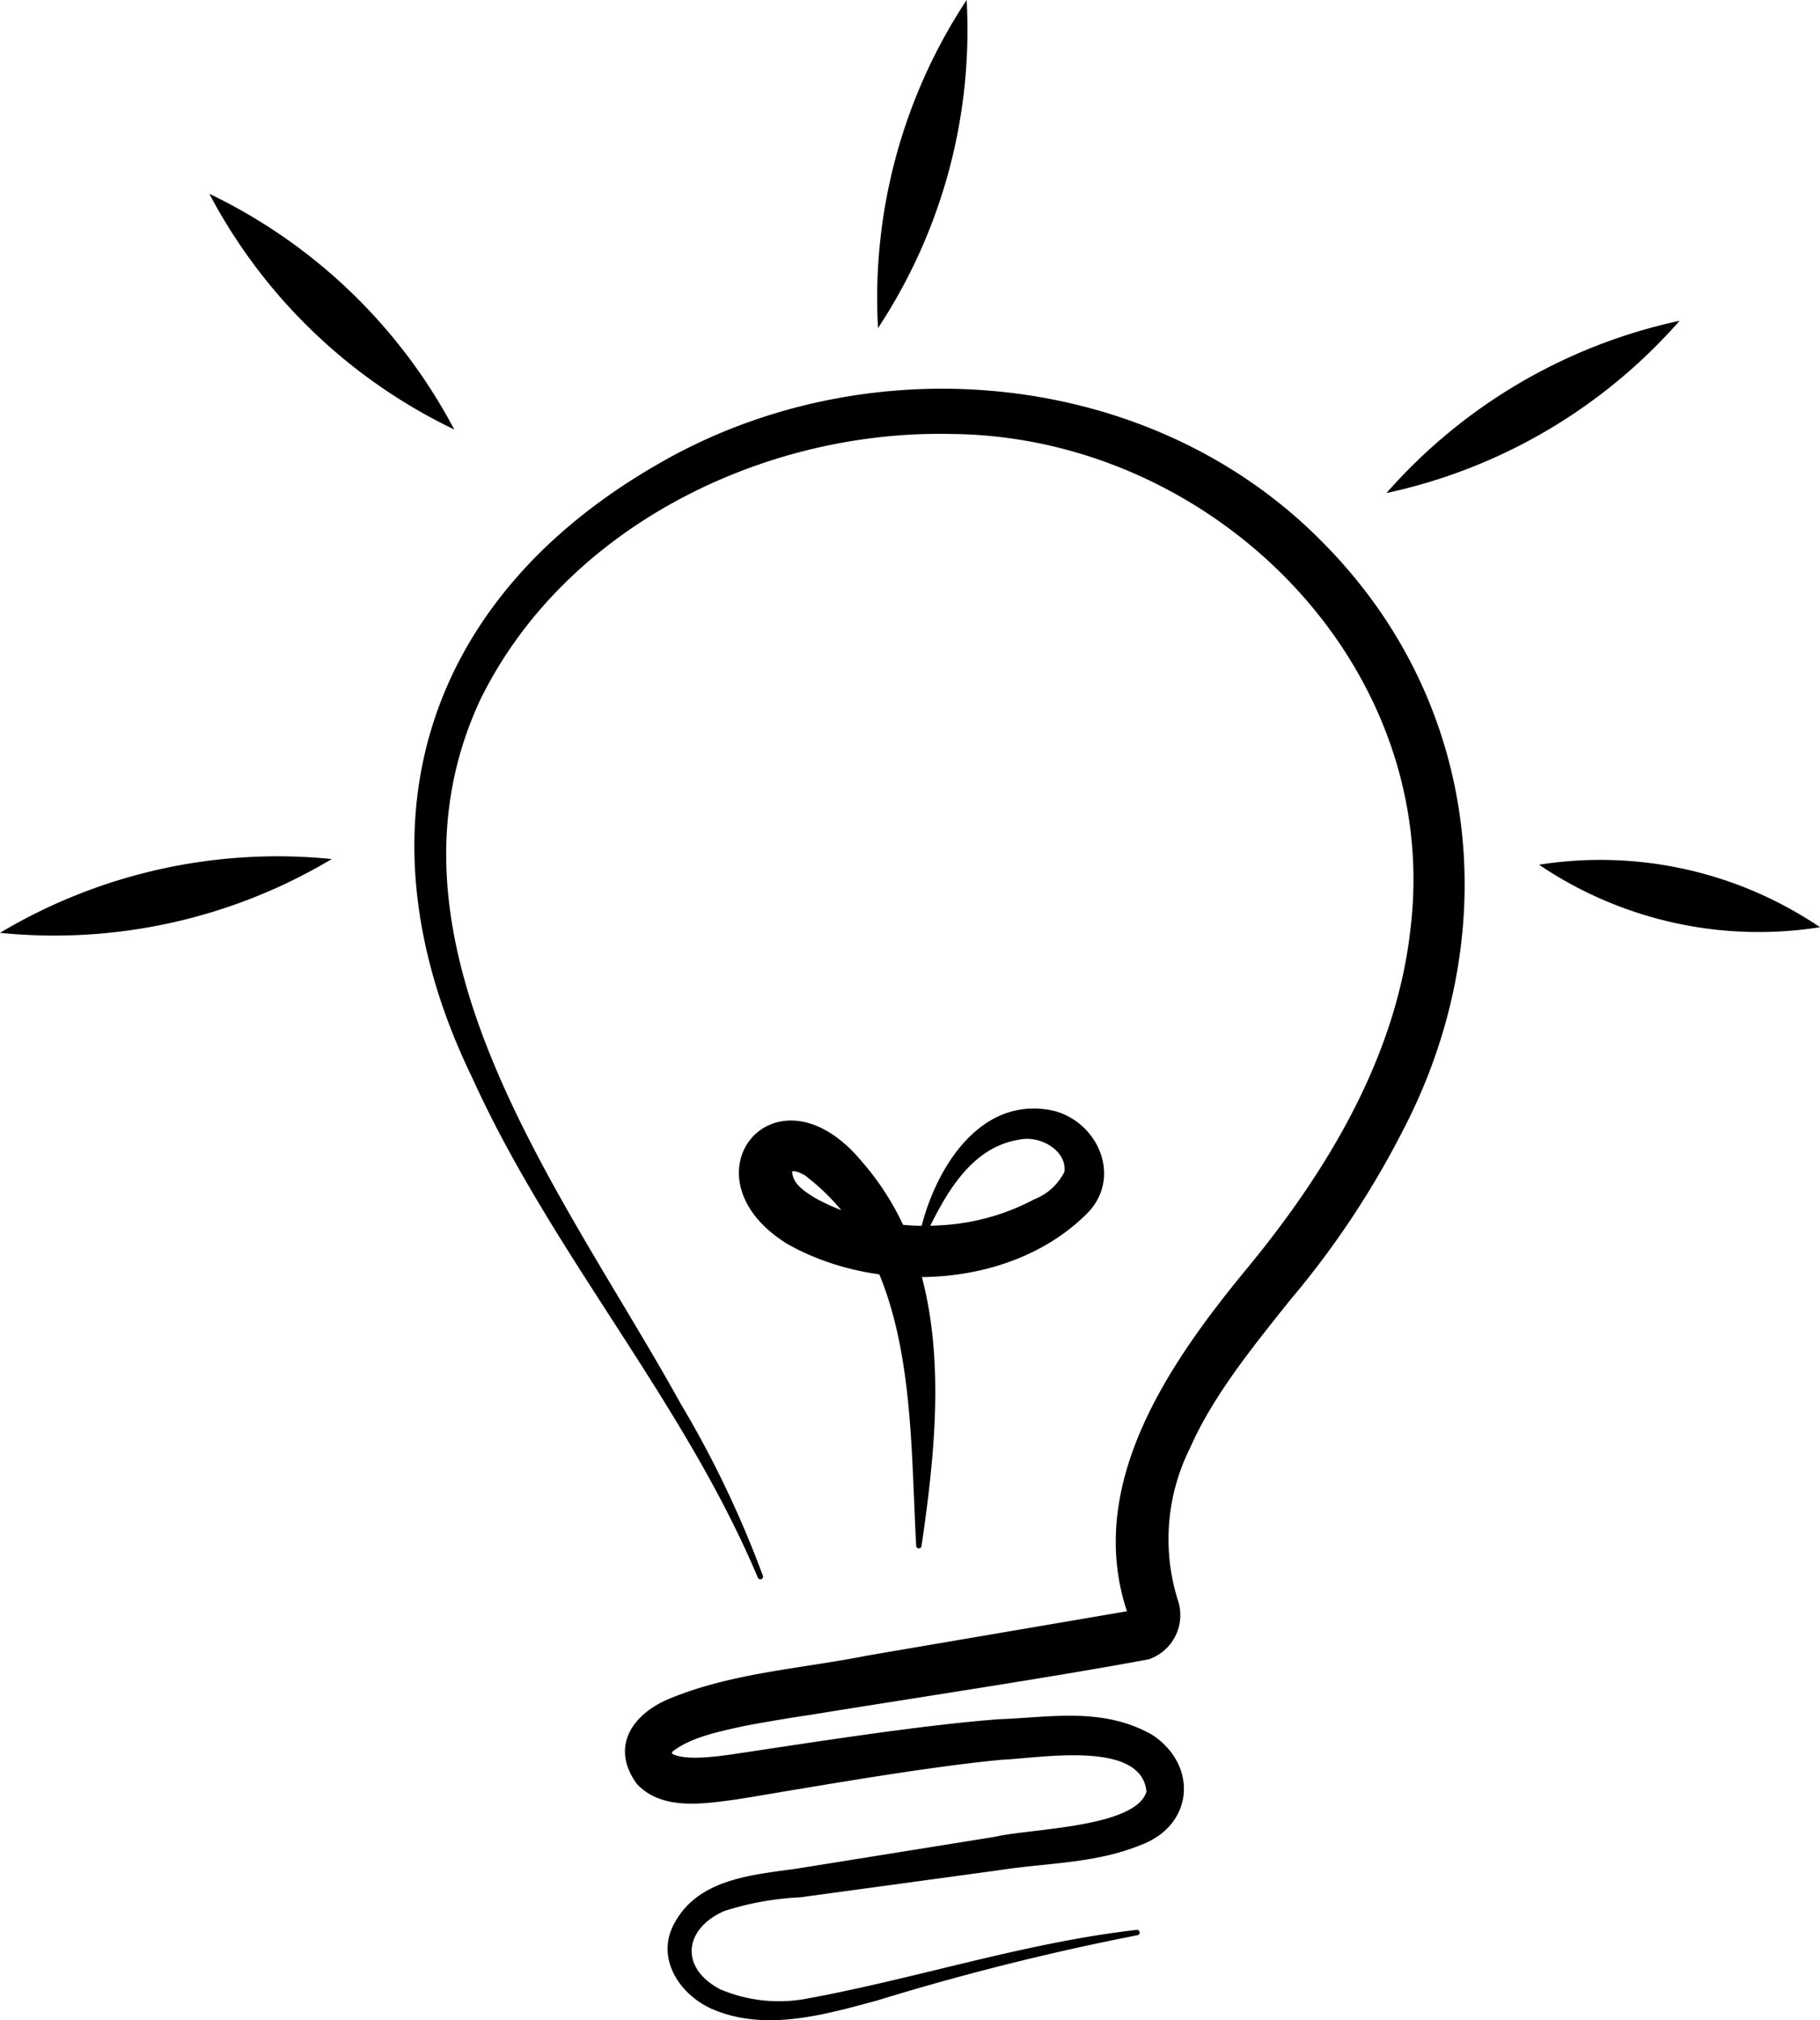 <?xml version="1.0" encoding="UTF-8"?> <svg xmlns="http://www.w3.org/2000/svg" xmlns:xlink="http://www.w3.org/1999/xlink" id="Group_35" data-name="Group 35" width="111.135" height="123.373" viewBox="0 0 111.135 123.373"><defs><clipPath id="clip-path"><rect id="Rectangle_66" data-name="Rectangle 66" width="111.135" height="123.373" fill="none"></rect></clipPath></defs><g id="Group_34" data-name="Group 34" clip-path="url(#clip-path)"><path id="Path_19" data-name="Path 19" d="M0,84.4a33.053,33.053,0,0,1,20.259-4.507A33.048,33.048,0,0,1,0,84.4" transform="translate(0 -27.432)"></path><path id="Path_20" data-name="Path 20" d="M19.492,18.048A33.064,33.064,0,0,1,34.446,32.44,33.066,33.066,0,0,1,19.492,18.048" transform="translate(-6.709 -6.212)"></path><path id="Path_21" data-name="Path 21" d="M129.1,40.392A33.068,33.068,0,0,1,147,29.872,33.064,33.064,0,0,1,129.1,40.392" transform="translate(-44.438 -10.282)"></path><path id="Path_22" data-name="Path 22" d="M87.124,0a33.049,33.049,0,0,1-5.412,20.037A33.054,33.054,0,0,1,87.124,0" transform="translate(-28.098)"></path><path id="Path_23" data-name="Path 23" d="M160.462,84.173a23.95,23.95,0,0,1-17.156-3.816,23.944,23.944,0,0,1,17.156,3.816" transform="translate(-49.327 -27.549)"></path><path id="Path_24" data-name="Path 24" d="M59.561,108.818C55,97.97,46.975,89.016,42.121,78.286c-7.275-14.949-3.247-29.089,11.3-37.462,12.875-7.5,30.407-5.916,40.893,5.029,9.508,9.8,10.823,23.875,4.569,35.765A54.06,54.06,0,0,1,92.079,91.83c-2.436,3.046-4.753,5.929-6.125,9.047a12.446,12.446,0,0,0-.759,9.278,2.851,2.851,0,0,1-1.776,3.64c-6.012,1.12-14.693,2.417-20.711,3.4-1.123.16-2.857.456-3.945.662-1.63.357-3.394.719-4.492,1.632a.441.441,0,0,0,.034-.172c.009-.011.01.245.032.233a.132.132,0,0,1,0,.039c.006,0,.006-.007.006-.007s-.012,0-.02-.016c.807.4,2.4.2,3.507.054,4.88-.725,11.536-1.794,16.412-2.165,3.173-.114,6.4-.773,9.426.968,2.779,1.869,2.494,5.492-.7,6.7-2.8,1.143-5.661,1.09-8.561,1.532-2.587.357-9.582,1.308-12.259,1.674a17.711,17.711,0,0,0-4.634.835c-2.448,1.062-2.773,3.441-.272,4.774a9.176,9.176,0,0,0,5.4.559c6.681-1.231,13.246-3.407,20.047-4.18a.164.164,0,0,1,.05.324,156.118,156.118,0,0,0-15.9,3.988c-3.253.883-6.921,1.941-10.169.479-2-.936-3.4-3.2-2.153-5.294,1.473-2.623,4.752-2.861,7.391-3.234,2.7-.432,9.549-1.531,12.154-1.952,2.088-.5,8.567-.546,9.226-2.756-.306-3.186-6.574-2.031-8.811-1.947-4.727.445-11.475,1.645-16.225,2.428-1.973.251-4.539.71-6.086-.953-1.652-2.276-.258-4.284,2.019-5.213,3.845-1.587,8.047-1.818,12.076-2.626L82.442,110.8l-.232.392C79.36,103.261,84.7,95.636,89.528,89.8c4.878-5.946,9.03-12.884,9.885-20.651,1.931-16.195-12.171-30.066-28.055-30.186-11.47-.26-23.607,5.7-28.759,16.249-6.953,14.958,5.244,30.29,12.22,42.928a63.49,63.49,0,0,1,5.052,10.569.164.164,0,0,1-.311.1" transform="translate(-13.28 -12.46)"></path><path id="Path_25" data-name="Path 25" d="M79.627,129.912c-.435-7.852.022-17.435-6.817-22.618-.321-.17-.68-.328-.946-.176a.285.285,0,0,0,.144-.079c.1-.108.027-.006.062.195.111.623.67,1.009,1.345,1.437a13.957,13.957,0,0,0,7.607,1.695,13.787,13.787,0,0,0,5.812-1.59,3.487,3.487,0,0,0,1.849-1.688c.144-1.31-1.506-2.229-2.735-1.962-3.014.46-4.575,3.387-5.82,6.008a.164.164,0,0,1-.317-.083c.781-3.838,3.579-8.686,8.185-7.691,2.684.67,4.163,3.918,2.215,6.124-4.558,4.751-12.909,5.172-18.478,2-6.615-4.133-.692-11.374,4.583-5.008,5.626,6.437,4.792,15.624,3.636,23.477a.162.162,0,0,1-.183.139.168.168,0,0,1-.142-.18" transform="translate(-23.682 -35.532)"></path></g></svg> 